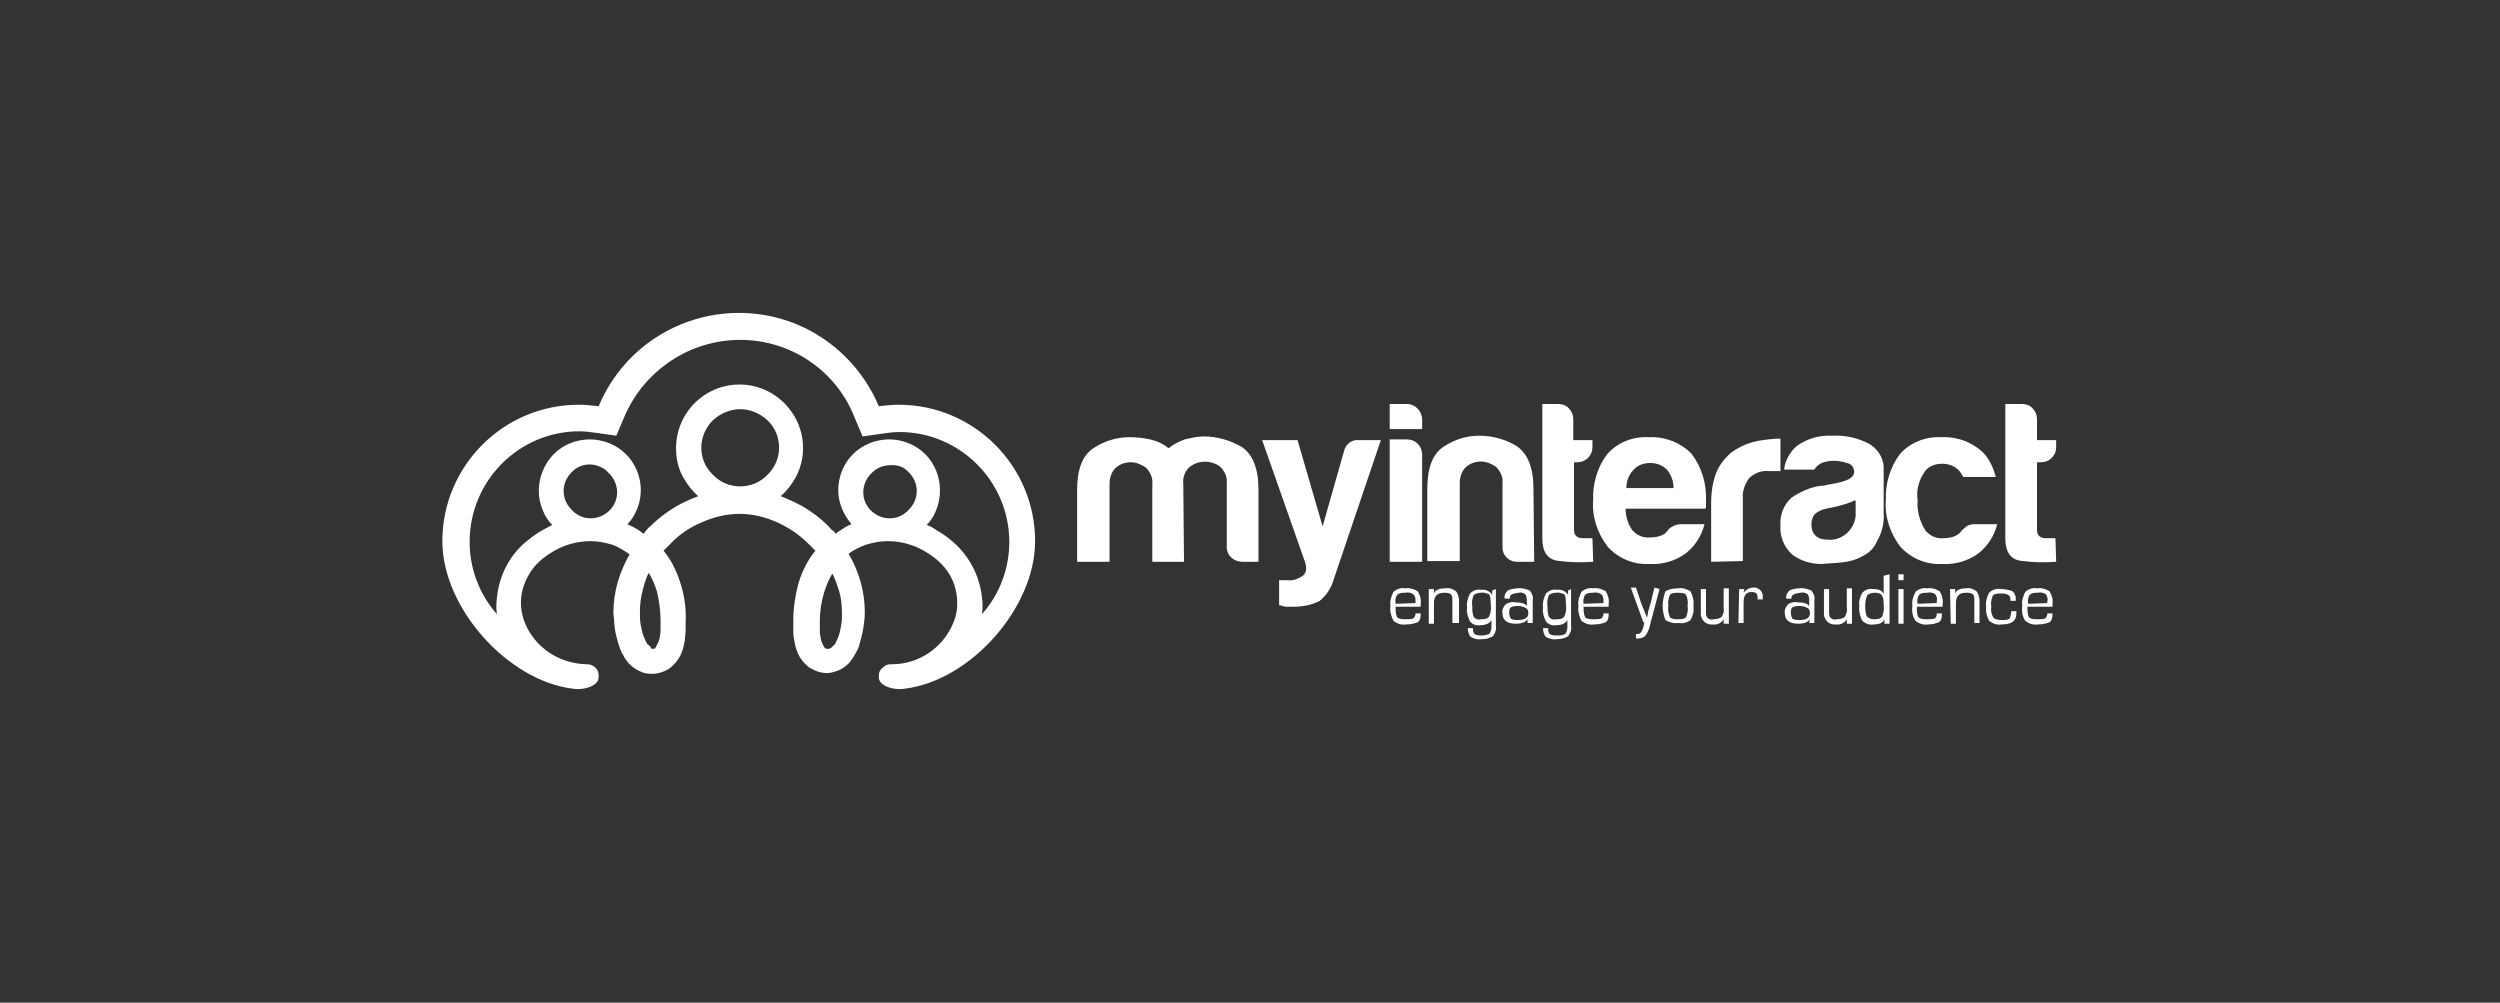 <?xml version="1.0" encoding="utf-8"?>
<!-- Generator: Adobe Illustrator 27.0.0, SVG Export Plug-In . SVG Version: 6.00 Build 0)  -->
<svg version="1.1" id="Layer_1" xmlns="http://www.w3.org/2000/svg" xmlns:xlink="http://www.w3.org/1999/xlink" x="0px" y="0px"
	 viewBox="0 0 339.1 136" style="enable-background:new 0 0 339.1 136;" xml:space="preserve">
<rect x="0" y="0" width="339.1" height="136" fill="#333333" stroke="none"/>
<style type="text/css">
	.st0{fill-rule:evenodd;clip-rule:evenodd;fill:#FFFFFF;}
	.st1{fill:#FFFFFF;}
</style>
<path class="st0" d="M100.4,69.7h-0.1c-1.7,0-3.4,0.4-5,1.1c-1.7,0.7-3.2,1.7-4.4,3c-0.2,0.2-0.4,0.4-0.6,0.6l0,0
	c-0.1,0.1-0.2,0.2-0.3,0.3c1,1.2,1.7,2.6,2.2,4.1c0.6,1.8,0.9,3.6,0.8,5.5l0,0c0,0.1,0,0.3,0,0.5s0,0.4,0,0.6c0,0.5-0.1,0.9-0.1,1.4
	c-0.1,0.5-0.2,1.1-0.4,1.6l0,0c-0.3,0.9-0.9,1.6-1.6,2.2c-0.7,0.5-1.6,0.8-2.5,0.8c-0.6,0-1.2-0.1-1.7-0.4l0,0c-0.5-0.2-1-0.6-1.4-1
	c-0.3-0.4-0.6-0.7-0.8-1.2c-0.3-0.4-0.4-0.9-0.6-1.4c-0.2-0.7-0.4-1.4-0.5-2.1c-0.1-0.7-0.1-1.4-0.2-2.1l0,0c0-1.5,0.2-2.9,0.6-4.3
	c0.4-1.3,0.9-2.5,1.6-3.7c-0.7-0.5-1.5-1-2.3-1.3c-1-0.3-2-0.5-3-0.5c-1.1,0-2.3,0.2-3.4,0.6c-1.1,0.4-2.1,1-3,1.7
	c-1.4,1.1-2.3,2.5-2.8,4.2c-0.4,1.5-0.3,3.1,0.3,4.6c1.4,3.4,4.7,5.5,8.3,5.6l0,0c0.2,0,0.4,0,0.7,0.1l0,0c0.2,0.1,0.4,0.2,0.5,0.3
	l0,0c0.2,0.2,0.3,0.3,0.4,0.6l0,0c0.1,0.2,0.1,0.4,0.1,0.7c0.1,1.2-2,1.9-3.6,1.6c-8.7-1.1-17.6-10.9-17.6-20
	c0-10.2,8.3-18.5,18.5-18.5c0,0,0,0,0,0c0.9,0,1.8,0.1,2.7,0.2c4.4-10.5,16.4-15.4,26.9-11.1c5,2.1,9,6.1,11.1,11.1
	c0.9-0.1,1.8-0.2,2.7-0.2c10.2,0,18.5,8.3,18.5,18.5c0,9.1-8.8,18.9-17.6,20c-1.6,0.3-3.7-0.4-3.6-1.6c0-0.2,0-0.4,0.1-0.7l0,0
	c0.1-0.2,0.2-0.4,0.4-0.5l0,0c0.2-0.2,0.3-0.3,0.6-0.4l0,0c0.2-0.1,0.4-0.1,0.7-0.1l0,0c3.6,0,6.9-2.2,8.3-5.6
	c0.6-1.4,0.7-3,0.3-4.6c-0.4-1.7-1.4-3.1-2.8-4.2c-0.9-0.7-1.9-1.3-3-1.7c-1.1-0.4-2.2-0.6-3.4-0.6c-1,0-2,0.2-3,0.5
	c-0.8,0.3-1.6,0.7-2.3,1.2c0.7,1.2,1.2,2.4,1.6,3.7c0.4,1.4,0.6,2.8,0.6,4.3l0,0c0,0.7-0.1,1.4-0.2,2.1c-0.1,0.7-0.3,1.4-0.5,2.1
	c-0.1,0.5-0.3,0.9-0.6,1.4c-0.2,0.4-0.5,0.8-0.8,1.2c-0.4,0.4-0.9,0.8-1.4,1l0,0c-0.5,0.2-1.1,0.4-1.6,0.4c-0.9,0-1.7-0.3-2.5-0.8
	c-0.7-0.6-1.3-1.3-1.6-2.2l0,0c-0.2-0.5-0.3-1-0.4-1.6c-0.1-0.5-0.1-0.9-0.1-1.4c0-0.2,0-0.4,0-0.5c0-0.2,0-0.4,0-0.6l0,0
	c0-1.8,0.3-3.7,0.8-5.4c0.5-1.5,1.2-2.9,2.2-4.1c-0.1-0.1-0.2-0.2-0.3-0.3l0,0c-0.2-0.2-0.4-0.4-0.6-0.6c-1.3-1.3-2.8-2.3-4.4-3
	c-1.6-0.7-3.3-1.1-5-1.1L100.4,69.7L100.4,69.7z M100.4,46.1c-6.8,0-13,4.1-15.7,10.4l-1.1,2.6l-2.8-0.4c-0.7-0.1-1.5-0.2-2.2-0.2
	c-8.2,0-14.9,6.7-14.9,15c0,3.6,1.3,7.1,3.7,9.8c-0.1-0.7-0.1-1.4,0-2.2c0.3-3.1,1.8-6,4.3-7.9c0.6-0.5,1.2-0.9,1.9-1.3l0,0
	c0.4-0.2,0.9-0.5,1.3-0.7c-0.5-0.5-0.9-1.1-1.2-1.8c-1.2-2.6-0.6-5.7,1.4-7.8c1.3-1.3,3.1-2,4.9-2c1.8,0,3.6,0.7,4.9,2l0,0
	c2,2,2.6,5.1,1.4,7.7c-0.3,0.7-0.7,1.3-1.2,1.8c0.3,0.2,0.7,0.3,1,0.5l0,0c0.4,0.2,0.8,0.5,1.2,0.8l0.3-0.4c0.2-0.2,0.4-0.5,0.7-0.7
	c1-1,2.2-1.9,3.4-2.6c1-0.6,2-1,3-1.4c-0.8-0.7-1.5-1.6-2-2.5c-0.7-1.2-1-2.6-1-4c0-2.3,0.9-4.5,2.5-6.1l0,0c3.4-3.4,8.8-3.4,12.2,0
	l0,0c2.7,2.7,3.3,6.8,1.5,10.1c-0.5,0.9-1.2,1.8-2,2.5c1,0.4,2.1,0.9,3,1.4c1.2,0.7,2.4,1.6,3.4,2.6c0.2,0.2,0.4,0.5,0.7,0.7
	s0.2,0.2,0.3,0.4c0.4-0.3,0.8-0.5,1.2-0.8l0,0c0.3-0.2,0.7-0.4,1-0.5c-1.1-1.3-1.8-2.9-1.8-4.6c0-1.8,0.7-3.6,2-4.9l0,0
	c1.3-1.3,3.1-2,4.9-2c1.8,0,3.6,0.7,4.9,2c1.3,1.3,2,3.1,2,4.9c0,1-0.2,2-0.6,2.9c-0.3,0.7-0.7,1.3-1.2,1.8c0.5,0.2,0.9,0.4,1.3,0.7
	l0,0c0.7,0.4,1.3,0.8,1.9,1.3c2.4,1.9,4,4.8,4.3,7.9c0.1,0.7,0.1,1.4,0,2.2c2.4-2.7,3.7-6.2,3.7-9.8c0-8.2-6.7-14.9-14.9-14.9
	c-0.7,0-1.5,0.1-2.2,0.2l-2.8,0.4l-1.1-2.6C113.4,50.2,107.2,46.1,100.4,46.1L100.4,46.1z M100.4,55.5c-1.4,0-2.7,0.6-3.7,1.5l0,0
	c-2.1,2.1-2.1,5.4,0,7.4c0,0,0,0,0,0l0,0c2,2.1,5.4,2.1,7.4,0c0,0,0,0,0,0l0,0c2.1-2,2.1-5.4,0-7.4c0,0,0,0,0,0l0,0
	C103.1,56.1,101.8,55.5,100.4,55.5L100.4,55.5z M123.3,64.1c1.4,1.4,1.4,3.6,0,5l0,0c-1.3,1.5-3.5,1.6-5,0.3c-1.5-1.3-1.6-3.5-0.3-5
	c0.1-0.1,0.2-0.2,0.3-0.3l0,0c0.7-0.7,1.6-1,2.5-1C121.8,63,122.7,63.4,123.3,64.1L123.3,64.1z M112.3,88c-0.1,0-0.1,0-0.2,0l0,0
	c-0.1,0-0.2-0.1-0.3-0.2c-0.1-0.2-0.2-0.4-0.3-0.6l0,0c-0.1-0.3-0.2-0.5-0.2-0.8l0,0c-0.1-0.4-0.1-0.7-0.1-1.1c0-0.2,0-0.3,0-0.5
	v-0.5l0,0c0-1.4,0.2-2.7,0.6-4c0.3-0.9,0.6-1.7,1.1-2.5c0.4,0.7,0.6,1.5,0.9,2.3c0.3,1,0.4,2,0.4,3.1l0,0c0,0.5,0,1.1-0.1,1.6
	c-0.1,0.5-0.2,1.1-0.4,1.6c-0.1,0.2-0.2,0.5-0.3,0.7c-0.1,0.2-0.2,0.4-0.4,0.5l0,0c-0.1,0.1-0.2,0.2-0.3,0.3l0,0
	c-0.1,0-0.2,0.1-0.2,0.1l0,0C112.4,88,112.4,88,112.3,88L112.3,88z M77.5,64.1c-1.4,1.4-1.4,3.6,0,5l0,0c1.3,1.5,3.5,1.6,5,0.3
	c1.5-1.3,1.6-3.5,0.3-5c-0.1-0.1-0.2-0.2-0.3-0.3l0,0C81.9,63.4,80.9,63,80,63C79.1,63,78.2,63.3,77.5,64.1L77.5,64.1z M88.5,88
	c0.1,0,0.1,0,0.2,0l0,0c0.1,0,0.2-0.1,0.3-0.3c0.1-0.2,0.2-0.4,0.3-0.6l0,0c0.1-0.3,0.2-0.5,0.2-0.8l0,0c0.1-0.4,0.1-0.7,0.1-1.1
	c0-0.2,0-0.3,0-0.5v-0.5l0,0c0-1.4-0.2-2.7-0.5-4c-0.3-0.9-0.6-1.7-1.1-2.5c-0.4,0.7-0.6,1.5-0.8,2.3c-0.3,1-0.4,2-0.4,3.1l0,0
	c0,0.5,0,1.1,0.1,1.6c0.1,0.5,0.2,1.1,0.4,1.6c0.1,0.2,0.2,0.5,0.3,0.7c0.1,0.2,0.2,0.4,0.4,0.5l0,0c0.1,0.1,0.2,0.2,0.3,0.3l0,0
	C88.2,87.9,88.3,88,88.5,88L88.5,88C88.5,88,88.5,88,88.5,88L88.5,88z"/>
<path class="st1" d="M160.6,76.2h-4.3V65.6c0.1-0.8-0.3-1.6-0.9-2.2c-0.6-0.4-1.3-0.7-2-0.7c-0.7,0-1.4,0.2-2,0.7
	c-0.6,0.5-0.9,1.4-0.9,2.2v10.6h-4.4v-9.7c0-2.8,0.7-4.7,2.2-5.7c1.5-1,3.2-1.5,4.9-1.5c0.9,0,1.9,0.1,2.8,0.3
	c0.9,0.2,1.8,0.6,2.5,1.2c0.6-0.5,1.4-0.9,2.2-1.2c0.9-0.2,1.7-0.4,2.6-0.4c1.8,0,3.5,0.5,5.1,1.4c1.5,1,2.3,2.9,2.3,5.8v9.8h-2.2
	c-1.1,0-2.1-0.8-2.1-2c0-0.1,0-0.1,0-0.2v-8.5c0.1-0.8-0.3-1.6-0.9-2.2c-1.2-0.9-2.9-0.9-4.1,0c-0.6,0.5-1,1.4-0.9,2.2L160.6,76.2
	L160.6,76.2z"/>
<path class="st1" d="M173.5,82.1v-3.4h1.2c0.7,0.1,1.4-0.2,2-0.6c0.5-0.4,0.6-1,0.3-1.9l-5.8-16.5h4.8l3.4,11.7l2.9-10.2
	c0.2-0.9,1-1.6,2-1.5h3l-6.4,18.9c-0.3,1.1-1,2.2-1.9,2.9c-1.1,0.6-2.4,0.8-3.7,0.8h-0.9c-0.1,0-0.3-0.1-0.5-0.1
	C173.8,82.1,173.7,82.1,173.5,82.1z"/>
<path class="st1" d="M188.5,54.8h2.3c1.2,0,2.1,1,2.1,2.1v1.3h-4.4L188.5,54.8L188.5,54.8z M188.5,59.6h2.3c0.6,0,1.1,0.2,1.5,0.6
	c0.4,0.4,0.6,0.9,0.6,1.5v14.5h-4.4L188.5,59.6L188.5,59.6z"/>
<path class="st1" d="M208.1,76.2h-2.2c-1.1,0.1-2.1-0.8-2.1-1.9c0-0.1,0-0.2,0-0.3v-8.5c0.1-0.8-0.3-1.6-0.9-2.2
	c-0.6-0.4-1.3-0.7-2-0.7c-0.7,0-1.4,0.2-2,0.7c-0.6,0.5-0.9,1.4-0.9,2.2v10.6h-4.4v-9.8c0-2.8,0.7-4.7,2.2-5.7
	c1.5-1,3.1-1.5,4.9-1.5c1.8,0,3.5,0.5,5,1.4c1.5,1,2.3,2.9,2.3,5.8L208.1,76.2L208.1,76.2z"/>
<path class="st1" d="M216.1,76.2c-1.5,0.1-3,0.1-4.5-0.1c-1.6-0.1-2.4-1.1-2.4-3.1V54.8h2.2c0.5,0,1.1,0.2,1.4,0.6
	c0.4,0.4,0.6,0.9,0.6,1.5v2.8h2.6v0.9c0,0.6-0.2,1.1-0.6,1.5c-0.4,0.4-0.9,0.6-1.5,0.6h-0.4v9.2c0,0.7,0.4,1.1,1.2,1.1h1.3
	L216.1,76.2L216.1,76.2z"/>
<path class="st1" d="M228.1,71.1h3.1c-0.4,1.6-1.3,3-2.6,4c-1.4,1-3.1,1.5-4.9,1.4c-2.1,0.1-4.1-0.7-5.6-2.3c-1.4-1.8-2.2-4.1-2-6.4
	c-0.1-2.2,0.6-4.5,1.9-6.2c1.4-1.6,3.5-2.4,5.6-2.3c2.2-0.1,4.3,0.7,5.8,2.2c1.4,1.8,2.1,4.1,2,6.4v0.7c0,0.2,0,0.3-0.1,0.4h-10.8
	c0,1,0.3,2.1,0.9,2.9c0.6,0.7,1.5,1.1,2.4,1c0.6,0,1.3-0.1,1.8-0.4c0.1,0,0.2-0.1,0.3-0.2l0.3-0.3c0-0.1,0.2-0.3,0.5-0.5
	C227.2,71.2,227.6,71.1,228.1,71.1z M220.6,66.2h6.4c0-0.9-0.3-1.8-0.9-2.5c-0.6-0.6-1.4-0.9-2.3-0.9c-0.8,0-1.7,0.3-2.2,0.9
	C220.9,64.4,220.6,65.3,220.6,66.2L220.6,66.2z"/>
<path class="st1" d="M232.1,76.2v-8c0-1.4,0.2-2.8,0.7-4.1c0.4-1,1.1-1.9,2-2.7c0.8-0.6,1.8-1.1,2.8-1.4c1.1-0.3,2.2-0.4,3.3-0.5
	h0.6v4.4H240c-1-0.1-1.9,0.2-2.7,0.9c-0.6,0.8-1,1.8-0.9,2.8v8.5L232.1,76.2z"/>
<path class="st1" d="M252.5,75.5c-0.9,0.5-1.8,0.7-2.8,0.8c-0.9,0.1-1.7,0.1-2.6,0.2c-1.4,0-2.8-0.4-3.9-1.2c-1.2-1-1.8-2.5-1.7-4
	c-0.1-1.4,0.4-2.8,1.5-3.8c1.2-0.8,2.5-1.4,3.9-1.6c0.3,0,0.5,0,0.8-0.1c0.3-0.1,0.7-0.1,1-0.2c1.8-0.3,2.8-0.8,2.8-1.6
	c0-0.6-0.4-1.1-1-1.2c-0.6-0.2-1.2-0.3-1.8-0.3c-0.5,0-1.1,0.1-1.6,0.3c-0.4,0.2-0.8,0.5-1,0.9H242c0.1-1.2,0.8-2.4,1.7-3.2
	c1.4-1,3.1-1.5,4.8-1.4c1.8-0.1,3.6,0.3,5.2,1.2c1.2,0.8,1.9,2.1,1.8,3.5v5.7c0.1,1.4-0.2,2.7-0.9,3.9
	C254.2,74.4,253.4,75.1,252.5,75.5z M251.5,67.9c-0.8,0.4-1.6,0.6-2.4,0.8l-1.4,0.3c-0.6,0.1-1.2,0.4-1.6,0.8
	c-0.3,0.4-0.4,0.9-0.4,1.4c0,0.6,0.2,1.1,0.6,1.5c0.5,0.4,1,0.5,1.6,0.5c1.9,0.2,3.6-1.3,3.8-3.2c0-0.2,0-0.4,0-0.6V67.9z"/>
<path class="st1" d="M267.8,71.1h3.1c-0.4,1.6-1.3,3-2.6,4c-1.4,1-3.1,1.5-4.9,1.4c-2.1,0.1-4.1-0.7-5.6-2.3c-1.4-1.8-2.2-4.1-2-6.4
	c-0.1-2.2,0.6-4.5,1.9-6.2c1.4-1.6,3.5-2.4,5.6-2.3c2.2-0.1,4.3,0.7,5.8,2.2c0.8,0.9,1.3,2,1.6,3.2h-4.4c-0.2-0.3-0.4-0.7-0.6-0.9
	c-0.6-0.6-1.4-0.9-2.3-0.9c-0.8,0-1.7,0.3-2.2,0.9c-0.9,1.2-1.3,2.6-1.1,4.1c-0.1,1.4,0.3,2.9,1.1,4.1c0.6,0.7,1.5,1.1,2.4,1
	c0.6,0,1.3-0.1,1.8-0.4c0.1-0.1,0.2-0.1,0.3-0.2l0.3-0.3c0.1-0.2,0.3-0.3,0.5-0.5C266.9,71.2,267.4,71.1,267.8,71.1z"/>
<path class="st1" d="M278.9,76.2c-1.5,0.1-3,0.1-4.5-0.1c-1.6-0.1-2.4-1.1-2.4-3.1V54.8h2.3c0.5,0,1.1,0.2,1.4,0.6
	c0.4,0.4,0.6,0.9,0.6,1.5v2.8h2.6v0.9c0,0.6-0.2,1.1-0.6,1.5c-0.4,0.4-0.9,0.6-1.5,0.6h-0.5v9.2c0,0.7,0.4,1.1,1.2,1.1h1.3
	L278.9,76.2L278.9,76.2z"/>
<path class="st1" d="M192,83.2h0.7v0.2c0,0.4-0.1,0.8-0.4,1c-0.5,0.2-1,0.3-1.6,0.3c-0.6,0.1-1.2-0.1-1.7-0.5
	c-0.3-0.6-0.5-1.3-0.4-2c-0.1-0.7,0.1-1.3,0.4-1.9c0.4-0.4,1-0.6,1.6-0.5c0.6-0.1,1.2,0.1,1.7,0.4c0.3,0.5,0.5,1.1,0.4,1.7v0.4h-3.4
	c0,0.5,0,1,0.2,1.4c0.1,0.2,0.5,0.3,1.1,0.3c0.4,0,0.7,0,1.1-0.1C191.9,83.7,192,83.5,192,83.2L192,83.2L192,83.2z M192,81.8v-0.2
	c0-0.4,0-0.7-0.3-1c-0.3-0.2-0.7-0.3-1.1-0.2c-0.4,0-0.8,0-1.1,0.3c-0.2,0.3-0.3,0.8-0.2,1.2L192,81.8z"/>
<path class="st1" d="M193.8,79.9h0.7v0.6l0,0c0.2-0.5,0.7-0.7,1.6-0.7c0.5-0.1,1,0.1,1.4,0.4c0.3,0.4,0.4,0.9,0.4,1.3v3H197v-3.1
	c0-0.3,0-0.6-0.2-0.8c-0.3-0.2-0.6-0.2-0.9-0.2c-1,0-1.4,0.5-1.4,1.4v2.8h-0.7L193.8,79.9L193.8,79.9z"/>
<path class="st1" d="M202.9,79.9v5c0.1,0.5-0.1,1-0.4,1.4c-0.5,0.3-1,0.4-1.6,0.4c-0.5,0.1-1-0.1-1.4-0.3c-0.3-0.3-0.4-0.8-0.4-1.2
	h0.7c0,0.3,0,0.6,0.2,0.8c0.3,0.2,0.7,0.2,1,0.2c0.4,0,0.7-0.1,1-0.2c0.2-0.3,0.3-0.6,0.3-0.9v-1l0,0c-0.2,0.4-0.7,0.7-1.5,0.7
	c-0.5,0.1-1.1-0.1-1.4-0.5c-0.3-0.6-0.5-1.2-0.4-1.9c-0.1-0.7,0.1-1.3,0.4-1.9c0.4-0.4,0.9-0.6,1.5-0.5c0.6-0.1,1.2,0.2,1.5,0.7l0,0
	v-0.6L202.9,79.9L202.9,79.9z M200.9,80.4c-0.4,0-0.7,0.1-1,0.3c-0.2,0.5-0.3,1-0.2,1.5c0,0.5,0,1,0.2,1.5c0.3,0.3,0.6,0.4,1,0.3
	c0.6,0,0.9-0.1,1.1-0.4c0.2-0.5,0.3-1,0.2-1.6c0-0.5,0-1-0.2-1.4C201.6,80.5,201.2,80.3,200.9,80.4L200.9,80.4z"/>
<path class="st1" d="M204.8,81.2h-0.7c-0.1-0.4,0.1-0.8,0.4-1.1c0.4-0.2,1-0.3,1.4-0.3c0.5-0.1,1.1,0.1,1.6,0.3
	c0.3,0.4,0.5,0.8,0.4,1.3v3.1h-0.7v-0.5l0,0c-0.3,0.4-0.8,0.6-1.6,0.6c-1.2,0-1.8-0.5-1.8-1.4c-0.1-0.4,0.1-0.9,0.4-1.2
	c0.4-0.3,0.9-0.4,1.4-0.3c0.8,0,1.3,0.2,1.5,0.5l0,0v-0.6c0-0.3,0-0.7-0.2-1c-0.3-0.2-0.6-0.3-0.9-0.2
	C205.1,80.5,204.7,80.7,204.8,81.2C204.8,81.1,204.8,81.1,204.8,81.2z M205.9,82.2c-0.3,0-0.7,0-1,0.2c-0.1,0.1-0.2,0.3-0.2,0.7
	c0,0.3,0.1,0.5,0.2,0.8c0.3,0.2,0.7,0.2,1,0.2c0.9,0,1.4-0.3,1.4-0.9c0-0.4-0.1-0.6-0.3-0.7C206.7,82.3,206.3,82.2,205.9,82.2
	L205.9,82.2z"/>
<path class="st1" d="M213.1,79.9v5c0.1,0.5-0.1,1-0.4,1.4c-0.5,0.3-1,0.4-1.6,0.4c-0.5,0.1-1-0.1-1.4-0.3c-0.3-0.3-0.4-0.8-0.4-1.2
	h0.7c0,0.3,0,0.6,0.2,0.8c0.3,0.2,0.7,0.2,1,0.2c0.4,0,0.7,0,1.1-0.2c0.2-0.3,0.3-0.6,0.3-0.9v-1l0,0c-0.2,0.4-0.7,0.7-1.5,0.7
	c-0.5,0.1-1.1-0.1-1.4-0.5c-0.3-0.6-0.5-1.2-0.4-1.9c-0.1-0.7,0.1-1.3,0.4-1.9c0.4-0.4,0.9-0.6,1.5-0.5c0.6-0.1,1.2,0.2,1.5,0.7l0,0
	v-0.6L213.1,79.9L213.1,79.9z M211.1,80.4c-0.4,0-0.7,0.1-1,0.3c-0.2,0.5-0.3,1-0.2,1.5c0,0.5,0,1,0.2,1.5c0.3,0.3,0.6,0.4,1,0.3
	c0.6,0,0.9-0.1,1.1-0.4c0.2-0.5,0.3-1,0.2-1.6c0-0.5,0-1-0.2-1.4C211.8,80.5,211.4,80.3,211.1,80.4L211.1,80.4z"/>
<path class="st1" d="M217.5,83.2h0.7v0.2c0,0.4-0.1,0.8-0.4,1c-0.5,0.2-1,0.3-1.6,0.3c-0.6,0.1-1.2-0.1-1.7-0.5
	c-0.3-0.6-0.5-1.3-0.4-2c-0.1-0.7,0.1-1.3,0.4-1.9c0.4-0.4,1-0.6,1.6-0.5c0.6-0.1,1.2,0.1,1.7,0.4c0.3,0.5,0.5,1.1,0.4,1.7v0.4h-3.4
	c0,0.5,0,1,0.2,1.4c0.1,0.2,0.5,0.3,1.1,0.3c0.4,0,0.7,0,1.1-0.1C217.4,83.7,217.5,83.5,217.5,83.2L217.5,83.2L217.5,83.2z
	 M217.5,81.8v-0.2c0-0.4,0-0.7-0.3-1c-0.3-0.2-0.7-0.3-1.1-0.2c-0.4,0-0.8,0-1.1,0.3c-0.2,0.3-0.3,0.8-0.2,1.2L217.5,81.8z"/>
<path class="st1" d="M225.1,79.9l-1.3,4.9c-0.1,0.5-0.3,1-0.6,1.4c-0.3,0.3-0.6,0.4-1,0.4h-0.3v-0.6h0.2c0.4,0,0.6-0.3,0.8-0.9
	l0.1-0.5c0-0.1,0-0.1,0.1-0.2h-0.2l-1.7-4.7h0.7l0.7,2.1l0.4,1l0.2,0.5l0.2,0.5l0,0l0.1-0.5l0.1-0.5l0.3-1l0.5-2.1L225.1,79.9z"/>
<path class="st1" d="M227.6,79.8c0.6-0.1,1.2,0.1,1.7,0.4c0.3,0.6,0.5,1.3,0.4,2c0.1,0.7-0.1,1.4-0.4,1.9c-0.5,0.4-1.1,0.5-1.7,0.4
	c-0.6,0.1-1.2-0.1-1.7-0.4c-0.5-1.2-0.5-2.6,0-3.9C226.4,79.9,227,79.8,227.6,79.8z M227.6,80.4c-0.6,0-1,0.1-1.1,0.3
	c-0.2,0.5-0.3,1-0.2,1.5c-0.1,0.5,0,1,0.2,1.5c0.1,0.2,0.5,0.3,1.1,0.3s1-0.1,1.1-0.3c0.2-0.5,0.3-1,0.2-1.5c0.1-0.5,0-1.1-0.2-1.5
	C228.6,80.5,228.2,80.4,227.6,80.4z"/>
<path class="st1" d="M234.5,79.9v4.7h-0.7V84l0,0c-0.3,0.5-0.9,0.8-1.5,0.7c-0.8,0.1-1.5-0.5-1.6-1.3c0-0.1,0-0.3,0-0.4v-3.1h0.7V83
	c0,0.3,0,0.6,0.2,0.8c0.2,0.2,0.5,0.3,0.8,0.2c0.4,0,0.8-0.1,1.1-0.3c0.2-0.3,0.4-0.8,0.3-1.2v-2.7H234.5z"/>
<path class="st1" d="M235.9,79.9h0.7l-0.1,0.5l0,0c0.3-0.4,0.8-0.7,1.3-0.7c0.6-0.1,1.2,0.4,1.3,1c0,0.1,0,0.2,0,0.3v0.3h-0.7v-0.1
	c0-0.1,0-0.2,0-0.2c0-0.5-0.3-0.7-0.8-0.7c-0.8,0-1.1,0.5-1.1,1.4v2.8h-0.7L235.9,79.9L235.9,79.9z"/>
<path class="st1" d="M243,81.2h-0.7c-0.1-0.4,0.1-0.8,0.4-1.1c0.4-0.2,1-0.3,1.4-0.3c0.5-0.1,1.1,0.1,1.6,0.3
	c0.3,0.4,0.5,0.8,0.4,1.3v3.1h-0.7l0.1-0.5l0,0c-0.3,0.4-0.8,0.6-1.6,0.6c-1.2,0-1.8-0.5-1.8-1.4c-0.1-0.4,0.1-0.9,0.4-1.2
	c0.4-0.3,0.9-0.4,1.4-0.3c0.8,0,1.3,0.2,1.5,0.5l0,0v-0.6c0-0.3,0-0.7-0.2-1c-0.3-0.2-0.6-0.3-1-0.2C243.4,80.5,242.9,80.7,243,81.2
	C243,81.1,243,81.1,243,81.2z M244.1,82.2c-0.3,0-0.7,0-1,0.2c-0.1,0.1-0.2,0.3-0.2,0.7c0,0.3,0.1,0.5,0.2,0.8
	c0.3,0.2,0.7,0.2,1,0.2c0.9,0,1.4-0.3,1.4-0.9c0-0.4-0.1-0.6-0.3-0.7C244.9,82.3,244.5,82.2,244.1,82.2L244.1,82.2z"/>
<path class="st1" d="M251.2,79.9v4.7h-0.7V84l0,0c-0.3,0.5-0.9,0.8-1.5,0.7c-0.8,0.1-1.5-0.5-1.6-1.3c0-0.1,0-0.3,0-0.4v-3.1h0.7V83
	c0,0.3,0,0.6,0.2,0.8c0.2,0.2,0.5,0.3,0.8,0.2c0.4,0,0.8-0.1,1.1-0.3c0.2-0.3,0.4-0.8,0.3-1.2v-2.7H251.2z"/>
<path class="st1" d="M256.3,77.9v6.7h-0.7V84l0,0c-0.2,0.5-0.7,0.7-1.5,0.7c-0.5,0.1-1.1-0.1-1.5-0.5c-0.3-0.6-0.5-1.3-0.4-2
	c-0.1-0.6,0.1-1.3,0.4-1.8c0.4-0.4,0.9-0.6,1.4-0.5c0.9,0,1.3,0.2,1.5,0.7l0,0v-2.5L256.3,77.9L256.3,77.9z M254.3,80.4
	c-0.4,0-0.7,0.1-1,0.3c-0.2,0.4-0.3,0.9-0.3,1.4c0,0.5,0,1,0.2,1.5c0.3,0.3,0.6,0.4,1,0.4c0.6,0,0.9-0.1,1.1-0.4
	c0.2-0.5,0.3-1.1,0.2-1.6c0-0.5,0-0.9-0.3-1.3C255.1,80.5,254.7,80.4,254.3,80.4L254.3,80.4z"/>
<path class="st1" d="M258.2,77.9v0.8h-0.7v-0.8H258.2z M258.2,79.9v4.7h-0.7v-4.7H258.2z"/>
<path class="st1" d="M262.7,83.2h0.7v0.2c0,0.4-0.1,0.8-0.4,1c-0.5,0.2-1,0.3-1.5,0.3c-0.6,0.1-1.2-0.1-1.7-0.5
	c-0.4-0.6-0.5-1.3-0.4-2c-0.1-0.7,0.1-1.3,0.4-1.9c0.4-0.4,1-0.6,1.6-0.5c0.6-0.1,1.2,0.1,1.7,0.4c0.3,0.5,0.5,1.1,0.4,1.7v0.4H260
	c0,0.5,0,1,0.2,1.4c0.2,0.2,0.5,0.3,1.1,0.3c0.4,0,0.7,0,1.1-0.1C262.6,83.8,262.7,83.6,262.7,83.2L262.7,83.2L262.7,83.2z
	 M262.7,81.8v-0.2c0.1-0.4,0-0.7-0.2-1c-0.3-0.2-0.7-0.3-1.1-0.2c-0.4,0-0.8,0-1.1,0.3c-0.2,0.3-0.3,0.8-0.2,1.2L262.7,81.8z"/>
<path class="st1" d="M264.5,79.9h0.7v0.6l0,0c0.2-0.5,0.7-0.7,1.5-0.7c0.5-0.1,1,0.1,1.4,0.4c0.3,0.4,0.4,0.9,0.4,1.3v3h-0.7v-3.1
	c0-0.3,0-0.6-0.2-0.8c-0.3-0.2-0.6-0.2-0.9-0.2c-1,0-1.4,0.5-1.4,1.4v2.8h-0.7L264.5,79.9L264.5,79.9z"/>
<path class="st1" d="M272.8,82.9h0.7v0.3c0,1-0.6,1.5-2,1.5c-0.6,0.1-1.2-0.1-1.7-0.5c-0.3-0.6-0.5-1.3-0.4-1.9
	c-0.1-0.7,0.1-1.3,0.4-1.9c0.4-0.4,1-0.6,1.6-0.5c0.5,0,1.1,0.1,1.6,0.3c0.3,0.3,0.5,0.8,0.4,1.3h-0.7v-0.1c0-0.4-0.1-0.6-0.3-0.7
	c-0.3-0.2-0.7-0.2-1.1-0.2c-0.5,0-0.9,0.1-1,0.3c-0.2,0.5-0.3,1-0.2,1.5c-0.1,0.5,0,1,0.3,1.5c0.2,0.2,0.6,0.3,1.2,0.3
	c0.3,0,0.7,0,1-0.2C272.7,83.6,272.8,83.3,272.8,82.9z"/>
<path class="st1" d="M277.7,83.2h0.7v0.2c0,0.4-0.1,0.8-0.4,1c-0.5,0.2-1,0.3-1.6,0.3c-0.6,0.1-1.2-0.1-1.7-0.5
	c-0.4-0.6-0.5-1.3-0.4-2c-0.1-0.7,0.1-1.3,0.4-1.9c0.4-0.4,1-0.6,1.6-0.5c0.6-0.1,1.2,0.1,1.7,0.4c0.3,0.5,0.5,1.1,0.4,1.7v0.4H275
	c0,0.5,0,1,0.2,1.4c0.1,0.2,0.5,0.3,1.1,0.3c0.4,0,0.7,0,1.1-0.1C277.6,83.7,277.7,83.5,277.7,83.2L277.7,83.2L277.7,83.2z
	 M277.7,81.8v-0.2c0.1-0.4,0-0.7-0.2-1c-0.3-0.2-0.7-0.3-1.1-0.2c-0.4,0-0.8,0-1.1,0.3c-0.2,0.3-0.3,0.8-0.2,1.2L277.7,81.8z"/>
</svg>
